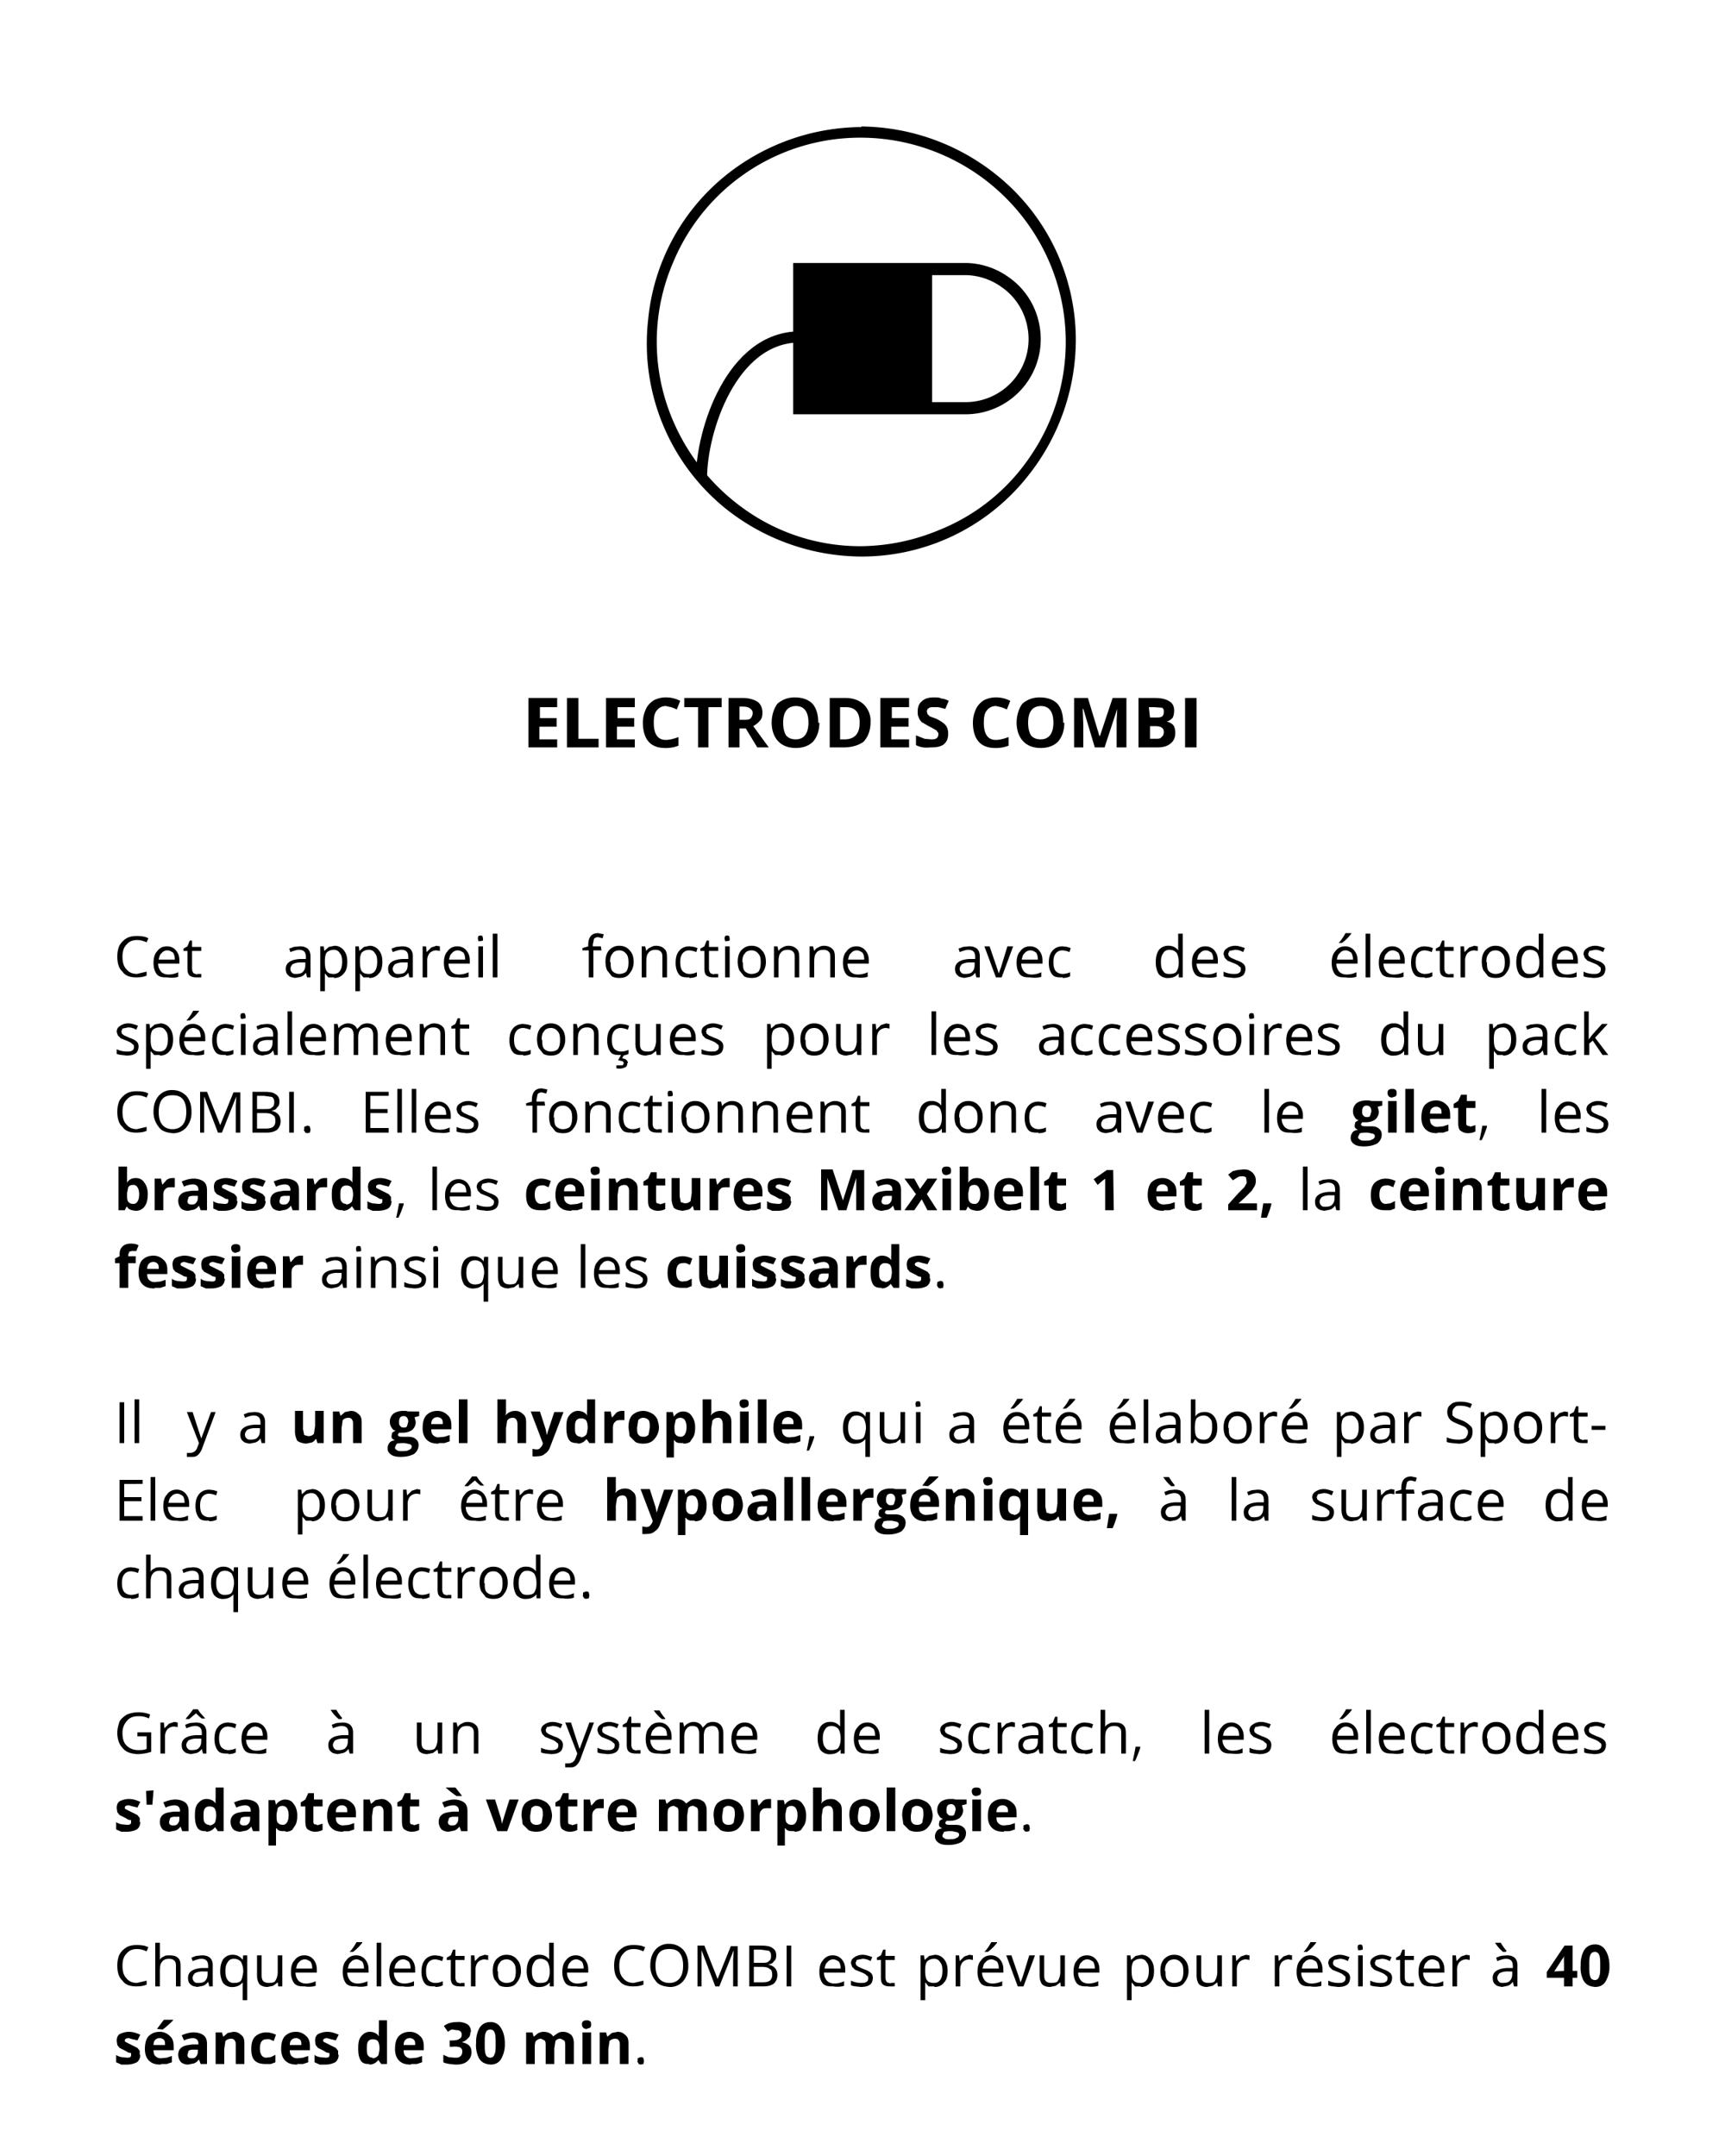 <svg xmlns="http://www.w3.org/2000/svg" xmlns:xlink="http://www.w3.org/1999/xlink" width="400" height="500" viewBox="0 0 300 375" version="1.2"><defs><symbol overflow="visible" id="a"><path d="M4-6.5c-.8 0-1.4.3-1.8.8-.5.5-.7 1.2-.7 2.1 0 1 .2 1.7.7 2.2.4.5 1 .8 1.8.8L5.7-1v.7c-.5.2-1 .3-1.8.3C3 0 2-.2 1.5-1 .9-1.5.6-2.4.6-3.6c0-.7.1-1.4.4-2 .3-.5.7-.9 1.2-1.2.5-.3 1.1-.4 1.8-.4.8 0 1.5.1 2 .4l-.3.7C5-6.4 4.6-6.5 4-6.5zm0 0"/></symbol><symbol overflow="visible" id="b"><path d="M3.1 0C2.3 0 1.7 0 1.2-.5c-.4-.5-.6-1.2-.6-2 0-.9.2-1.6.6-2 .4-.6 1-.9 1.7-.9a2 2 0 011.6.7c.4.5.6 1 .6 1.8v.5H1.4c0 .6.2 1 .5 1.4.3.3.7.5 1.3.5.5 0 1.1-.1 1.7-.4v.8A4.2 4.2 0 013 0zM3-4.7c-.4 0-.8.2-1 .5-.3.2-.4.6-.5 1.1h2.8c0-.5-.1-.9-.3-1.2-.3-.2-.6-.4-1-.4zm0 0"/></symbol><symbol overflow="visible" id="c"><path d="M2.6-.6h.7V0h-.8C1.5 0 .9-.3.9-1.4v-3.2H.2v-.4l.7-.4.4-1h.4v1.1h1.6v.7H1.7v3.1c0 .3.1.6.3.8l.6.2zm0 0"/></symbol><symbol overflow="visible" id="e"><path d="M4.2 0L4-.8c-.3.4-.6.6-.9.7l-1 .2C1.7 0 1.3 0 1-.3.6-.6.5-1 .5-1.5c0-1 .8-1.6 2.5-1.7h1v-.3c0-.5-.1-.8-.3-1-.2-.2-.5-.3-.9-.3s-1 .2-1.5.4L1.1-5l.8-.3 1-.1c.6 0 1 .1 1.4.4.3.3.5.7.5 1.3V0zM2.3-.6c.5 0 1-.1 1.2-.4.3-.3.4-.7.4-1.2v-.4h-.8a3 3 0 00-1.4.3c-.2.2-.4.5-.4.8 0 .3.1.5.3.7.2.2.4.2.7.2zm0 0"/></symbol><symbol overflow="visible" id="f"><path d="M3.3 0h-1l-.6-.7v3.1H.9v-7.8h.6l.1.8.8-.7 1-.2a2 2 0 011.6.8c.4.5.6 1.1.6 2 0 .9-.2 1.6-.6 2a2 2 0 01-1.7.8zm0-4.8c-.6 0-1 .2-1.3.5-.2.3-.3.8-.3 1.4v.2c0 .8.1 1.3.3 1.6.3.4.7.5 1.3.5.4 0 .8-.2 1-.5.3-.4.4-1 .4-1.6 0-.7-.1-1.2-.4-1.5-.2-.4-.6-.6-1-.6zm0 0"/></symbol><symbol overflow="visible" id="g"><path d="M3.3-5.5l.6.1v.8l-.6-.1c-.5 0-.9.2-1.2.5a2 2 0 00-.4 1.3V0H.9v-5.4h.6l.1 1 .8-.8.9-.3zm0 0"/></symbol><symbol overflow="visible" id="h"><path d="M1.7 0H.9v-5.4h.8zM.8-6.8l.1-.4.4-.1.3.1.1.4v.4l-.4.1H.9l-.1-.5zm0 0"/></symbol><symbol overflow="visible" id="i"><path d="M1.7 0H.9v-7.6h.8zm0 0"/></symbol><symbol overflow="visible" id="j"><path d="M3.3-4.7H1.9V0h-.8v-4.7H0v-.4l1-.3v-.3c0-1.3.6-2 1.7-2l1 .2-.2.7-.8-.2c-.3 0-.5.1-.7.3l-.2 1v.3h1.4zm0 0"/></symbol><symbol overflow="visible" id="k"><path d="M5.5-2.7a3 3 0 01-.7 2c-.4.6-1 .8-1.8.8-.5 0-1-.1-1.3-.3l-.8-1c-.2-.4-.3-1-.3-1.5 0-.9.2-1.5.6-2 .5-.5 1-.8 1.8-.8s1.4.3 1.8.8c.5.5.7 1.2.7 2zm-4 0c0 .7 0 1.2.3 1.6.3.3.7.5 1.2.5S4-.8 4.2-1c.3-.4.4-.9.4-1.6 0-.7-.1-1.2-.4-1.5-.3-.4-.7-.6-1.2-.6s-1 .2-1.2.6c-.3.3-.4.8-.4 1.5zm0 0"/></symbol><symbol overflow="visible" id="l"><path d="M4.5 0v-3.5c0-.4 0-.7-.3-1-.2-.2-.5-.3-.9-.3-.6 0-1 .2-1.2.5-.3.3-.4.8-.4 1.5V0H.9v-5.4h.6l.2.8c.2-.3.4-.5.7-.6.3-.2.6-.3 1-.3.6 0 1.1.2 1.4.5.4.3.5.8.5 1.5V0zm0 0"/></symbol><symbol overflow="visible" id="m"><path d="M3 0C2.2 0 1.6 0 1.2-.5c-.4-.5-.6-1.2-.6-2 0-1 .2-1.6.6-2.1.4-.5 1-.8 1.8-.8l.8.1.6.2-.2.7A4 4 0 003-4.7c-1 0-1.6.7-1.6 2 0 .7.1 1.2.4 1.6.3.3.7.5 1.2.5.4 0 .9-.1 1.3-.3v.7C4 0 3.5.1 3 .1zm0 0"/></symbol><symbol overflow="visible" id="n"><path d="M2 0L0-5.4h.9L2-2.2l.5 1.5.4-1.1L4-5.4h1L3 0zm0 0"/></symbol><symbol overflow="visible" id="o"><path d="M4.5-.7c-.4.5-1 .8-1.7.8A2 2 0 011-.6c-.3-.5-.5-1.2-.5-2 0-1 .2-1.6.5-2.1a2 2 0 011.7-.8 2 2 0 011.7.8V-7.6h.8V0h-.7zm-1.6.1c.5 0 1-.1 1.2-.4.2-.3.4-.8.4-1.5v-.2c0-.7-.2-1.3-.4-1.6-.3-.3-.7-.5-1.2-.5s-.9.2-1.1.6c-.3.4-.4.9-.4 1.5 0 .7.1 1.3.4 1.6.2.4.6.5 1 .5zm0 0"/></symbol><symbol overflow="visible" id="p"><path d="M4.3-1.5c0 .5-.2 1-.5 1.2-.4.3-1 .4-1.6.4C1.5 0 .9 0 .5-.2V-1a4 4 0 001.7.4c.4 0 .8 0 1-.2.2-.1.3-.3.3-.6 0-.2 0-.4-.3-.5-.1-.2-.5-.4-1-.6l-1-.4-.5-.5L.5-4c0-.5.2-.8.5-1 .4-.3.9-.5 1.5-.5s1.1.2 1.7.4l-.3.7c-.5-.3-1-.4-1.4-.4l-1 .2-.2.5.1.4.4.3.9.4c.6.2 1 .4 1.3.7.2.2.3.5.3.8zm0 0"/></symbol><symbol overflow="visible" id="q"><path d="M3.1 0C2.3 0 1.7 0 1.2-.5c-.4-.5-.6-1.2-.6-2 0-.9.2-1.6.6-2 .4-.6 1-.9 1.7-.9a2 2 0 011.6.7c.4.5.6 1 .6 1.8v.5H1.4c0 .6.2 1 .5 1.4.3.3.7.5 1.3.5.5 0 1.1-.1 1.7-.4v.8A4.2 4.2 0 013 0zM3-4.7c-.4 0-.8.2-1 .5-.3.2-.4.6-.5 1.1h2.8c0-.5-.1-.9-.3-1.2-.3-.2-.6-.4-1-.4zM2-6.2a8.5 8.5 0 001-1.5h1v.1A7.7 7.7 0 012.4-6h-.6zm0 0"/></symbol><symbol overflow="visible" id="r"><path d="M7.7 0v-3.5c0-.4-.1-.7-.3-1-.2-.2-.5-.3-.8-.3-.5 0-1 .2-1.2.5-.2.3-.3.7-.3 1.3v3h-.8v-3.5c0-.4-.1-.7-.3-1-.2-.2-.5-.3-.9-.3-.5 0-.8.2-1 .5-.3.3-.4.8-.4 1.5V0H.9v-5.4h.6l.2.8c.1-.3.4-.5.6-.6a2 2 0 011-.3c.8 0 1.4.4 1.6 1l.7-.7c.3-.2.7-.3 1-.3.7 0 1.1.2 1.4.5.3.3.5.8.5 1.5V0zm0 0"/></symbol><symbol overflow="visible" id="s"><path d="M3 0C2.2 0 1.6 0 1.2-.5c-.4-.5-.6-1.2-.6-2 0-1 .2-1.6.6-2.1.4-.5 1-.8 1.8-.8l.8.1.6.2-.2.7A4 4 0 003-4.7c-1 0-1.6.7-1.6 2 0 .7.1 1.2.4 1.6.3.3.7.5 1.2.5.4 0 .9-.1 1.3-.3v.7C4 0 3.5.1 3 .1zm1.1 1.4c0 .3-.1.6-.3.7a2.2 2.2 0 01-1.6.2v-.5h1.1l.2-.4-.2-.3-.8-.2L3 0h.5l-.3.6c.6 0 1 .4 1 .8zm0 0"/></symbol><symbol overflow="visible" id="t"><path d="M1.6-5.4v3.5c0 .5.1.8.3 1 .2.2.5.3 1 .3S3.9-.7 4-1c.2-.3.4-.8.4-1.5v-2.9h.8V0h-.7l-.1-.7-.8.6-1 .2c-.6 0-1.1-.2-1.4-.5C1-.7.8-1.2.8-1.8v-3.6zm0 0"/></symbol><symbol overflow="visible" id="u"><path d="M1.7-2.7l.6-.8L4-5.4h1L2.8-3 5.1 0h-1L2.4-2.5l-.6.5v2H.9v-7.6h.8v4.9zm0 0"/></symbol><symbol overflow="visible" id="v"><path d="M7.2-3.6a4 4 0 01-.9 2.7 3 3 0 01-2.4 1C3 0 2-.2 1.5-1a4 4 0 01-.9-2.7c0-1.1.3-2 .9-2.7a3 3 0 012.4-1c1 0 1.8.4 2.4 1 .6.7.9 1.6.9 2.7zm-5.7 0c0 1 .2 1.7.6 2.2.4.5 1 .8 1.8.8s1.4-.3 1.8-.8c.4-.5.6-1.2.6-2.2 0-1-.2-1.7-.6-2.2-.4-.5-1-.7-1.8-.7s-1.4.2-1.8.7c-.4.5-.6 1.3-.6 2.2zm0 0"/></symbol><symbol overflow="visible" id="w"><path d="M4.1 0L1.7-6.3V0H1v-7.1h1.2l2.3 5.8L6.8-7H8V0h-.8v-4.6l.1-1.7L4.8 0zm0 0"/></symbol><symbol overflow="visible" id="x"><path d="M1-7.1h2c1 0 1.6.1 2 .4.5.3.7.7.7 1.3 0 .5-.1.8-.4 1-.2.4-.5.5-1 .6 1 .2 1.6.8 1.6 1.8 0 .6-.2 1.1-.6 1.5-.4.3-1 .5-1.8.5H1zm.8 3h1.4c.6 0 1 0 1.2-.3.3-.1.4-.5.4-.9s-.1-.7-.4-.9L3-6.4H1.8zm0 .7v2.7h1.5c.6 0 1-.1 1.3-.3.3-.3.4-.6.4-1 0-.5-.1-.9-.4-1-.3-.3-.8-.4-1.4-.4zm0 0"/></symbol><symbol overflow="visible" id="y"><path d="M1 0v-7.1h.8V0zm0 0"/></symbol><symbol overflow="visible" id="z"><path d="M.8-.5V-1l.5-.2c.2 0 .4 0 .5.2l.1.5-.1.5-.5.1L1 0 .7-.5zm0 0"/></symbol><symbol overflow="visible" id="A"><path d="M5 0H1v-7.1h4v.7H1.8v2.3h3v.7h-3v2.6H5zm0 0"/></symbol><symbol overflow="visible" id="H"><path d="M1.7-1.2v.2a18.9 18.9 0 01-.9 2.3H.4a50.4 50.4 0 00.5-2.5zm0 0"/></symbol><symbol overflow="visible" id="W"><path d="M2.9-.6c.5 0 1-.1 1.2-.4.2-.3.3-.8.4-1.5v-.2c0-.7-.2-1.2-.4-1.6-.3-.3-.7-.5-1.2-.5s-.9.2-1.1.6c-.3.4-.4.9-.4 1.5 0 .7.1 1.2.4 1.6.2.3.6.5 1 .5zm-.1.7A2 2 0 011-.6c-.3-.5-.5-1.2-.5-2 0-1 .2-1.6.5-2.1a2 2 0 011.7-.8 2 2 0 011.7.9l.1-.8h.7v7.8h-.8V.1v-.8c-.4.5-1 .8-1.7.8zm0 0"/></symbol><symbol overflow="visible" id="X"><path d="M0-5.4H1L2-2.3l.5 1.5.3-.8 1.4-3.8H5L2.7.8A3 3 0 012 2c-.3.3-.6.4-1 .4H0v-.7h.6c.5 0 1-.3 1.2-.9l.3-.8zm0 0"/></symbol><symbol overflow="visible" id="ac"><path d="M3.3-5.4a2 2 0 011.7.7c.4.5.6 1.1.6 2 0 .9-.2 1.6-.6 2a2 2 0 01-1.7.8c-.3 0-.6 0-1-.2l-.6-.6-.3.7H1v-7.6h.8v3c.3-.6.9-.8 1.6-.8zm0 .6c-.6 0-1 .2-1.3.5-.2.3-.3.9-.3 1.6 0 .8.1 1.3.3 1.6.3.4.7.5 1.3.5.5 0 .8-.2 1-.5.3-.4.4-1 .4-1.6 0-.7 0-1.2-.3-1.5-.3-.4-.7-.6-1.2-.6zm0 0"/></symbol><symbol overflow="visible" id="ad"><path d="M5-2c0 .7-.2 1.2-.7 1.6a3 3 0 01-1.8.5C1.6 0 1 0 .5-.2V-1a4.9 4.9 0 002 .4c.6 0 1-.1 1.3-.3.2-.3.4-.6.4-1 0-.2 0-.4-.2-.5 0-.2-.2-.3-.5-.5l-1-.4c-.7-.3-1.2-.5-1.5-.9a2 2 0 01-.4-1.2c0-.6.2-1 .6-1.3.4-.4 1-.5 1.7-.5s1.3.1 2 .4l-.3.7c-.6-.3-1.2-.4-1.7-.4s-.8 0-1 .3a1 1 0 00-.4.8v.6l.5.4L3-4a4 4 0 011.6 1c.3.2.4.6.4 1zm0 0"/></symbol><symbol overflow="visible" id="ae"><path d="M.4-2.3V-3h2.4v.7zm0 0"/></symbol><symbol overflow="visible" id="af"><path d="M3.1 0C2.3 0 1.7 0 1.2-.5c-.4-.5-.6-1.2-.6-2 0-.9.2-1.6.6-2 .4-.6 1-.9 1.7-.9a2 2 0 011.6.7c.4.5.6 1 .6 1.8v.5H1.4c0 .6.2 1 .5 1.4.3.3.7.5 1.3.5.5 0 1.1-.1 1.7-.4v.8A4.2 4.2 0 013 0zM3-4.7c-.4 0-.8.2-1 .5-.3.2-.4.6-.5 1.1h2.8c0-.5-.1-.9-.3-1.2-.3-.2-.6-.4-1-.4zM1.3-6.2a21.6 21.6 0 001.2-1.5h.8l.4.6.9 1H4A7 7 0 013-7L1.8-6h-.6zm0 0"/></symbol><symbol overflow="visible" id="ai"><path d="M4.2 0L4-.8c-.3.4-.6.6-.9.7l-1 .2C1.7 0 1.3 0 1-.3.6-.6.5-1 .5-1.5c0-1 .8-1.6 2.5-1.7h1v-.3c0-.5-.1-.8-.3-1-.2-.2-.5-.3-.9-.3s-1 .2-1.5.4L1.1-5l.8-.3 1-.1c.6 0 1 .1 1.4.4.3.3.5.7.5 1.3V0zM2.3-.6c.5 0 1-.1 1.2-.4.3-.3.4-.7.4-1.2v-.4h-.8a3 3 0 00-1.4.3c-.2.2-.4.5-.4.8 0 .3.1.5.3.7.2.2.4.2.7.2zM2.8-6h-.5A6.7 6.7 0 01.9-7.6h1a7.6 7.6 0 001 1.4zm0 0"/></symbol><symbol overflow="visible" id="aj"><path d="M4.5 0v-3.5c0-.4 0-.7-.3-1-.2-.2-.5-.3-.9-.3-.6 0-1 .2-1.2.5-.3.3-.4.8-.4 1.5V0H.9v-7.6h.8v3c.1-.3.4-.5.7-.6.2-.2.6-.2 1-.2.6 0 1.1.1 1.4.4.4.3.5.8.5 1.5V0zm0 0"/></symbol><symbol overflow="visible" id="ak"><path d="M4.1-3.7h2.4v3.4A8.1 8.1 0 014 .1C3 0 2.1-.2 1.5-1 1-1.5.6-2.4.6-3.6c0-.7.2-1.4.4-2 .3-.5.8-.9 1.3-1.2a5.5 5.5 0 014 0l-.2.7c-.6-.3-1.2-.4-1.8-.4-1 0-1.6.3-2 .8a3 3 0 00-.8 2.1c0 1 .2 1.7.7 2.2.5.5 1.2.8 2 .8.6 0 1 0 1.5-.2V-3H4.1zm0 0"/></symbol><symbol overflow="visible" id="al"><path d="M4.2 0L4-.8c-.3.4-.6.6-.9.7l-1 .2C1.7 0 1.3 0 1-.3.6-.6.5-1 .5-1.5c0-1 .8-1.6 2.5-1.7h1v-.3c0-.5-.1-.8-.3-1-.2-.2-.5-.3-.9-.3s-1 .2-1.5.4L1.1-5l.8-.3 1-.1c.6 0 1 .1 1.4.4.3.3.5.7.5 1.3V0zM2.3-.6c.5 0 1-.1 1.2-.4.3-.3.4-.7.4-1.2v-.4h-.8a3 3 0 00-1.4.3c-.2.2-.4.5-.4.8 0 .3.1.5.3.7.2.2.4.2.7.2zm-1-5.6a21.6 21.6 0 001.2-1.5h.8l.4.6.9 1H4A7 7 0 013-7L1.8-6h-.6zm0 0"/></symbol><symbol overflow="visible" id="am"><path d="M3.1 0C2.3 0 1.7 0 1.2-.5c-.4-.5-.6-1.2-.6-2 0-.9.2-1.6.6-2 .4-.6 1-.9 1.7-.9a2 2 0 011.6.7c.4.5.6 1 .6 1.8v.5H1.4c0 .6.2 1 .5 1.4.3.3.7.5 1.3.5.5 0 1.1-.1 1.7-.4v.8A4.2 4.2 0 013 0zM3-4.7c-.4 0-.8.2-1 .5-.3.2-.4.6-.5 1.1h2.8c0-.5-.1-.9-.3-1.2-.3-.2-.6-.4-1-.4zM4-6h-.6a6.7 6.7 0 01-1.4-1.5h1a7.6 7.6 0 001 1.4zm0 0"/></symbol><symbol overflow="visible" id="C"><path d="M5.5-5.5v.8l-.8.2.2.8c0 .6-.2 1-.6 1.4-.4.3-1 .5-1.7.5H2l-.2.3c0 .3.2.4.8.4h1c.5 0 1 .1 1.3.4.3.2.5.6.5 1 0 .7-.3 1.2-.8 1.6-.6.3-1.3.5-2.3.5C1.6 2.4 1 2.3.6 2 .2 1.7 0 1.4 0 .9 0 .6.1.3.3 0c.2-.3.5-.4 1-.5a1 1 0 01-.5-.3.7.7 0 01-.1-.5l.1-.5.6-.4C1-2.2.9-2.4.7-2.7c-.2-.3-.3-.6-.3-1 0-.6.2-1 .6-1.4.4-.3 1-.5 1.7-.5h.5l.4.1zM1.3.8c0 .2.1.3.3.4.2.2.5.2.8.2.6 0 1 0 1.3-.2.3-.1.5-.3.5-.6 0-.2-.1-.3-.3-.4L3 0h-.7l-.7.1-.3.6zM2-3.7c0 .3 0 .6.2.7.1.2.3.3.6.3s.5 0 .6-.3l.2-.7c0-.6-.3-1-.8-1-.6 0-.8.4-.8 1zm0 0"/></symbol><symbol overflow="visible" id="D"><path d="M.7-6.9c0-.5.3-.7.8-.7.6 0 .8.2.8.7 0 .3 0 .4-.2.6l-.6.2C1-6.1.7-6.4.7-7zM2.3 0H.8v-5.5h1.5zm0 0"/></symbol><symbol overflow="visible" id="E"><path d="M2.3 0H.8v-7.6h1.5zm0 0"/></symbol><symbol overflow="visible" id="F"><path d="M3-4.5a1 1 0 00-.7.3c-.2.2-.3.5-.3.9h2c0-.4 0-.7-.2-.9a1 1 0 00-.8-.3zM3.3.1c-1 0-1.6-.2-2.1-.7-.5-.5-.7-1.2-.7-2 0-1 .2-1.7.6-2.2.5-.5 1.1-.8 2-.8.7 0 1.3.3 1.7.7.5.4.7 1 .7 1.8v.7H2c0 .5.1.8.3 1 .3.3.6.4 1 .4l1-.1.9-.3v1.1l-.9.3h-1zm0 0"/></symbol><symbol overflow="visible" id="G"><path d="M3-1l1-.3v1.1c-.4.2-.8.3-1.3.3-.6 0-1-.2-1.4-.5C1.1-.7 1-1 1-1.7v-2.6H.2V-5l.8-.5.5-1.1h1v1.1H4v1.2H2.4v2.6c0 .2 0 .4.2.5l.5.1zm0 0"/></symbol><symbol overflow="visible" id="I"><path d="M3.8-5.6c.7 0 1.2.3 1.5.8.4.5.6 1.2.6 2 0 1-.2 1.7-.6 2.2-.4.5-.9.7-1.5.7C3 0 2.6-.1 2.3-.6h-.1l-.3.6H.8v-7.6h1.5v2.8c.3-.5.8-.8 1.5-.8zm-.5 1.2c-.3 0-.6.1-.8.4l-.2 1v.3c0 .5 0 1 .2 1.2.2.3.5.4.9.4.3 0 .5-.1.7-.4.2-.3.3-.7.3-1.3 0-.5-.1-.9-.3-1.2a.8.8 0 00-.8-.4zm0 0"/></symbol><symbol overflow="visible" id="J"><path d="M3.8-5.6h.5V-4h-.5c-.5 0-.9 0-1.1.3-.3.2-.4.6-.4 1V0H.8v-5.5h1.1l.2 1h.1l.7-.8c.3-.2.6-.3 1-.3zm0 0"/></symbol><symbol overflow="visible" id="K"><path d="M4.3 0L4-.8c-.3.4-.6.6-.9.7l-1 .2c-.5 0-1-.2-1.2-.4C.6-.6.4-1.1.4-1.6c0-.6.2-1 .6-1.3.4-.3 1-.4 1.9-.5h1v-.2c0-.6-.4-.9-1-.9a4 4 0 00-1.5.4L1-5c.7-.3 1.4-.5 2.1-.5.7 0 1.3.2 1.7.5.4.3.6.8.6 1.5V0zm-.5-2.5h-.6c-.4 0-.7 0-1 .2l-.2.7c0 .4.2.6.7.6.3 0 .6 0 .8-.3.2-.2.3-.5.3-.8zm0 0"/></symbol><symbol overflow="visible" id="L"><path d="M4.6-1.6c0 .5-.2 1-.6 1.3-.4.2-1 .4-1.7.4h-1L.4-.3v-1.3c.2.2.5.3.9.4l1 .1c.5 0 .7-.1.7-.5v-.3L2.5-2 2-2.3 1-2.8l-.4-.5L.5-4c0-.5.1-.9.5-1.2.4-.2 1-.4 1.6-.4.7 0 1.3.2 2 .5l-.5 1a9 9 0 00-.8-.2l-.7-.2c-.5 0-.7.2-.7.4 0 .1 0 .2.2.3l1 .5 1 .5.4.5v.7zm0 0"/></symbol><symbol overflow="visible" id="M"><path d="M2.5 0C2 0 1.4 0 1-.5.6-1.1.5-1.8.5-2.7c0-1 .1-1.6.5-2.1s.9-.8 1.5-.8c.7 0 1.3.3 1.6.8a6 6 0 010-1v-1.8h1.4V0h-1L4-.7c-.4.5-.9.8-1.6.8zM3-1c.4 0 .7-.2.9-.4.2-.2.2-.6.3-1.1v-.2c0-.6-.1-1-.3-1.3-.2-.2-.5-.3-.9-.3-.3 0-.6.1-.8.4-.2.3-.2.7-.2 1.2s0 1 .2 1.2c.2.3.5.4.8.4zm0 0"/></symbol><symbol overflow="visible" id="N"><path d="M3 0C1.3 0 .5-.7.5-2.6c0-1 .2-1.6.6-2.1.5-.5 1.2-.8 2-.8.7 0 1.2.2 1.7.4L4.4-4l-.7-.3a2 2 0 00-.6 0c-.7 0-1.1.5-1.1 1.6 0 1 .4 1.6 1.1 1.6l.8-.1.8-.4v1.3l-.8.3H3zm0 0"/></symbol><symbol overflow="visible" id="O"><path d="M5.8 0H4.3v-3.2c0-.4 0-.7-.2-.9-.1-.2-.3-.3-.6-.3-.5 0-.8.2-1 .4l-.2 1.4V0H.8v-5.5h1.1l.2.7h.1l.7-.6 1-.2c.6 0 1 .2 1.4.6.4.3.5.8.5 1.4zm0 0"/></symbol><symbol overflow="visible" id="P"><path d="M4.7 0l-.2-.7h-.1c-.2.3-.4.5-.7.6l-1 .2C2 0 1.6-.1 1.2-.4 1-.8.8-1.3.8-2v-3.6h1.4v3.2l.2 1 .7.2c.4 0 .7-.1 1-.4l.2-1.4v-2.6h1.5V0zm0 0"/></symbol><symbol overflow="visible" id="Q"><path d="M4 0L2.1-5.6V0H1v-7.1h2l1.8 5.4L6.5-7h2V0H7.1v-3.4-.5-1.7L5.4 0zm0 0"/></symbol><symbol overflow="visible" id="R"><path d="M2-2.8L0-5.5h1.7l1 1.8L4-5.5h1.7L3.9-2.8 5.7 0H4L3-1.9 1.7 0H0zm0 0"/></symbol><symbol overflow="visible" id="S"><path d="M4.1 0H2.6v-5.5l-.5.4-.8.7-.7-1L2.9-7H4zm0 0"/></symbol><symbol overflow="visible" id="T"><path d="M5.4 0h-5v-1L2.2-3l1-1 .4-.7V-5l-.1-.7a.9.9 0 00-.7-.2c-.3 0-.5 0-.8.2l-.8.5-.8-1 .8-.6L2-7l1-.1c.4 0 .8 0 1.1.2.4.2.6.4.8.7.2.3.3.6.3 1 0 .3 0 .6-.2 1l-.5.8-1.3 1.3-1 .9h3.2zm0 0"/></symbol><symbol overflow="visible" id="U"><path d="M2.2-1a15 15 0 01-.8 2.3h-1l.4-2.5h1.4zm0 0"/></symbol><symbol overflow="visible" id="V"><path d="M3.8-4.3H2.5V0H1v-4.3H.2v-.8l.8-.4v-.4c0-.6.2-1 .5-1.3.3-.3.8-.5 1.5-.5.5 0 1 .1 1.3.3l-.4 1h-.8l-.4.1-.2.5v.3h1.3zm0 0"/></symbol><symbol overflow="visible" id="Y"><path d="M5.8 0H4.3v-3.2c0-.8-.3-1.2-.8-1.2s-.8.2-1 .5l-.2 1.3V0H.8v-7.6h1.5V-5.2l-.1.4c.4-.5 1-.8 1.7-.8.6 0 1 .2 1.4.6.4.3.5.8.5 1.4zm0 0"/></symbol><symbol overflow="visible" id="Z"><path d="M0-5.5h1.6l1 3.1.2 1 .3-1 1-3h1.6L3.4.6c-.2.6-.5 1-1 1.3-.3.3-.8.4-1.3.4a3 3 0 01-.8 0V1l.6.1c.3 0 .5 0 .7-.2.2-.2.4-.4.5-.8V0zm0 0"/></symbol><symbol overflow="visible" id="aa"><path d="M2-2.7c0 .5 0 1 .2 1.2.2.3.5.4.9.4s.7-.1.9-.4l.2-1.2c0-.6 0-1-.2-1.3-.2-.2-.5-.4-1-.4-.3 0-.6.2-.8.4L2-2.7zm3.8 0a3 3 0 01-.8 2c-.4.5-1 .8-2 .8-.4 0-1-.1-1.3-.3l-1-1-.2-1.5c0-1 .2-1.6.6-2.1.5-.5 1.2-.8 2-.8.5 0 1 .2 1.4.4.4.2.7.5 1 1 .1.4.3.9.3 1.5zm0 0"/></symbol><symbol overflow="visible" id="ab"><path d="M3.8 0C3 0 2.6 0 2.3-.5h-.1v3H.9v-7.9H2l.2.8c.4-.6 1-.9 1.6-.9.7 0 1.2.3 1.5.8.4.5.6 1.2.6 2 0 .7-.1 1.2-.3 1.6L5-.2c-.3.2-.7.3-1.1.3zm-.5-4.4c-.3 0-.6.1-.8.4l-.2 1v.3c0 .5 0 1 .2 1.2.2.3.5.4.9.4.6 0 1-.6 1-1.7 0-.5-.1-.9-.3-1.2-.1-.2-.4-.4-.8-.4zm0 0"/></symbol><symbol overflow="visible" id="ag"><path d="M3-4.5a1 1 0 00-.7.3c-.2.2-.3.5-.3.9h2c0-.4 0-.7-.2-.9a1 1 0 00-.8-.3zM3.3.1c-1 0-1.6-.2-2.1-.7-.5-.5-.7-1.2-.7-2 0-1 .2-1.7.6-2.2.5-.5 1.1-.8 2-.8.7 0 1.3.3 1.7.7.5.4.7 1 .7 1.8v.7H2c0 .5.1.8.3 1 .3.3.6.4 1 .4l1-.1.9-.3v1.1l-.9.3h-1zm-.7-6.2l1.2-1.6h1.6v.1A14.6 14.6 0 013.6-6zm0 0"/></symbol><symbol overflow="visible" id="ah"><path d="M3-1c.4 0 .7-.2.9-.4.2-.2.2-.6.3-1.1v-.2c0-.6-.1-1-.3-1.3-.2-.2-.5-.3-.9-.3-.7 0-1 .5-1 1.6 0 .6 0 1 .2 1.2.2.3.5.4.8.4zm-.5 1C2 0 1.4 0 1-.5.6-1.1.5-1.8.5-2.7c0-1 .1-1.6.5-2.1s.9-.8 1.5-.8a1.9 1.9 0 011.6.8l.2-.7h1.2v8H4.1V0v-.8c-.2.3-.4.5-.7.6a2 2 0 01-.9.2zm0 0"/></symbol><symbol overflow="visible" id="an"><path d="M2-7.1l-.2 2.5h-1L.7-7zm0 0"/></symbol><symbol overflow="visible" id="ao"><path d="M4.3 0L4-.8c-.3.4-.6.6-.9.7l-1 .2c-.5 0-1-.2-1.2-.4C.6-.6.4-1.1.4-1.6c0-.6.2-1 .6-1.3.4-.3 1-.4 1.9-.5h1v-.2c0-.6-.4-.9-1-.9a4 4 0 00-1.5.4L1-5c.7-.3 1.4-.5 2.1-.5.7 0 1.3.2 1.7.5.4.3.6.8.6 1.5V0zm-.5-2.5h-.6c-.4 0-.7 0-1 .2l-.2.7c0 .4.2.6.7.6.3 0 .6 0 .8-.3.2-.2.3-.5.3-.8zm-.3-3.6a18.4 18.4 0 01-1.9-1.5h1.7l1.1 1.4v.1zm0 0"/></symbol><symbol overflow="visible" id="ap"><path d="M2 0L0-5.5h1.6l1 3.2.2 1 .3-1 1-3.2h1.6L3.7 0zm0 0"/></symbol><symbol overflow="visible" id="aq"><path d="M5.7 0H4.2v-3.2c0-.4 0-.7-.2-.9l-.6-.3c-.4 0-.7.2-.9.4-.2.3-.2.8-.2 1.4V0H.8v-5.5h1.1l.2.7h.1l.6-.5a2 2 0 011-.3c.8 0 1.4.3 1.7.8l.7-.5c.3-.2.6-.3 1-.3.6 0 1 .2 1.4.5.3.3.5.8.5 1.5V0H7.6v-3.2c0-.4 0-.7-.2-.9l-.6-.3a1 1 0 00-.9.4l-.2 1.3zm0 0"/></symbol><symbol overflow="visible" id="ar"><path d="M5.5-1.5h-.8V0H3.2v-1.5h-3v-1l3.1-4.6h1.4v4.4h.8zM3.2-2.7v-1.2a28.7 28.7 0 010-1.5c0 .3-.2.5-.4.8l-1.3 2zm0 0"/></symbol><symbol overflow="visible" id="as"><path d="M5.4-3.6a5 5 0 01-.7 2.8c-.4.6-1 .9-1.8.9C2 0 1.4-.2.9-1a5 5 0 01-.5-2.7A5 5 0 011-6.3c.4-.6 1-1 1.9-1a2 2 0 011.8 1c.4.6.7 1.5.7 2.7zm-3.5 0c0 1 0 1.5.2 2 .1.3.4.5.8.5.3 0 .6-.2.7-.6.2-.4.2-1 .2-1.9 0-.8 0-1.5-.2-1.9-.1-.3-.4-.5-.7-.5-.4 0-.7.2-.8.5-.2.4-.2 1-.2 2zm0 0"/></symbol><symbol overflow="visible" id="at"><path d="M5.1-5.5c0 .4-.1.8-.4 1a2 2 0 01-1.1.7c.5.1 1 .3 1.3.6.3.3.4.7.4 1.1a2 2 0 01-.7 1.6C4 0 3.4.1 2.4.1 1.7 0 1 0 .4-.3v-1.3l.9.4 1 .1c.5 0 .8 0 1-.2.3-.2.4-.5.4-.9 0-.3-.1-.5-.4-.7A3 3 0 002-3h-.5v-1.1H2c.6 0 1-.1 1.2-.3.3-.1.4-.4.4-.7 0-.5-.3-.8-1-.8L2-6c-.3 0-.5.2-.8.4l-.7-1c.6-.5 1.4-.7 2.3-.7a3 3 0 011.8.4c.4.3.6.7.6 1.3zm0 0"/></symbol><symbol overflow="visible" id="aw"><path d="M6 0H1v-8.6h5V-7H3v1.9h2.9v1.5h-3v2.2H6zm0 0"/></symbol><symbol overflow="visible" id="ax"><path d="M1 0v-8.6H3v7.1h3.5V0zm0 0"/></symbol><symbol overflow="visible" id="ay"><path d="M4.7-7.2c-.7 0-1.2.3-1.6.8-.4.5-.5 1.2-.5 2.1 0 2 .7 3 2.1 3 .6 0 1.4-.2 2.2-.5v1.5a6 6 0 01-2.4.4C3.3.1 2.3-.3 1.7-1 1-1.8.7-3 .7-4.3c0-.9.2-1.6.5-2.3.3-.7.8-1.2 1.4-1.6.6-.3 1.3-.5 2.1-.5.9 0 1.7.2 2.5.6l-.6 1.5a8 8 0 00-1-.4l-.9-.2zm0 0"/></symbol><symbol overflow="visible" id="az"><path d="M4.4 0H2.6v-7H.2v-1.6h6.5V-7H4.4zm0 0"/></symbol><symbol overflow="visible" id="aA"><path d="M2.9-4.8h.6c.6 0 1 0 1.3-.2.2-.2.4-.5.4-1 0-.4-.2-.6-.5-.8-.2-.2-.7-.3-1.2-.3h-.6zm0 1.5V0H1v-8.6h2.5c1.1 0 2 .3 2.6.7.5.4.8 1 .8 1.9 0 .5-.1 1-.4 1.3-.3.4-.7.7-1.2 1L8 0H6L4-3.3zm0 0"/></symbol><symbol overflow="visible" id="aB"><path d="M8.9-4.3c0 1.4-.4 2.5-1.1 3.3-.7.7-1.7 1.1-3 1.1S2.5-.3 1.8-1C1-1.8.6-3 .6-4.3s.4-2.5 1-3.3c.8-.7 1.8-1.1 3-1.1 1.4 0 2.4.4 3.1 1.1.7.8 1 1.9 1 3.3zm-6.3 0c0 1 .2 1.7.5 2.2.4.5 1 .7 1.7.7 1.4 0 2.2-1 2.2-2.9 0-2-.8-2.9-2.2-2.9-.7 0-1.3.3-1.6.7-.4.5-.6 1.2-.6 2.2zm0 0"/></symbol><symbol overflow="visible" id="aC"><path d="M8.2-4.4C8.2-3 7.8-1.9 7-1 6.2-.4 5 0 3.5 0H1.1v-8.6h2.7c1.4 0 2.4.4 3.2 1.1a4 4 0 011.2 3.1zm-1.9 0C6.3-6.1 5.5-7 3.9-7h-1v5.6h.8c1.7 0 2.6-1 2.6-2.8zm0 0"/></symbol><symbol overflow="visible" id="aD"><path d="M6.1-2.4c0 .8-.2 1.4-.8 1.9C4.7-.1 4 0 3 0 2 .1 1.3 0 .5-.4v-1.7l1.5.6 1.1.1c.4 0 .7 0 1-.2.2-.2.3-.4.3-.7 0-.2 0-.3-.2-.4 0-.2-.2-.3-.4-.4a10 10 0 00-1.1-.6l-1.2-.7C1.3-4.6 1-5 1-5.2c-.2-.3-.2-.7-.2-1 0-.8.2-1.4.7-1.8.5-.5 1.2-.7 2.1-.7.5 0 1 0 1.3.2.4 0 .9.2 1.3.4l-.6 1.4L4.4-7h-.9c-.3 0-.6 0-.8.2-.2.1-.3.3-.3.6l.1.4.4.4L4-5c.8.4 1.4.8 1.7 1.2.3.4.4.9.4 1.4zm0 0"/></symbol><symbol overflow="visible" id="aF"><path d="M4.7 0l-2-6.7h-.1L2.7-4v4H1.1v-8.6h2.4l2 6.6h.1l2.2-6.6h2.4V0H8.5v-4-.7l.1-2L6.4 0zm0 0"/></symbol><symbol overflow="visible" id="aG"><path d="M1-8.6h2.8c1.2 0 2 .2 2.6.6.5.3.8.8.8 1.6 0 .5-.1 1-.3 1.3-.3.3-.6.5-1 .6.5.1 1 .4 1.2.7.2.3.3.8.3 1.3 0 .8-.3 1.4-.8 1.8-.6.5-1.3.7-2.3.7H1zM3-5.2h1c.5 0 .9 0 1.1-.2.2-.1.3-.4.3-.8 0-.3 0-.5-.3-.7L3.8-7h-1zm0 1.5v2.2H4c.5 0 .8 0 1-.3.3-.2.4-.5.4-.9 0-.7-.5-1-1.5-1zm0 0"/></symbol><symbol overflow="visible" id="aH"><path d="M1 0v-8.6H3V0zm0 0"/></symbol><clipPath id="au"><path d="M110.1 19.8h79.3v79.3h-79.3zm0 0"/></clipPath><clipPath id="av"><path d="M110.1 31H167v68.1h-56.9zm0 0"/></clipPath></defs><path fill="#fff" d="M0 0h300v375H0z"/><path fill="#fff" d="M0 0h300v375H0z"/><use xlink:href="#a" x="19.8" y="170"/><use xlink:href="#b" x="26.1" y="170"/><use xlink:href="#c" x="31.7" y="170"/><use xlink:href="#d" x="35.2" y="170"/><use xlink:href="#e" x="49.2" y="170"/><use xlink:href="#f" x="54.8" y="170"/><use xlink:href="#f" x="60.9" y="170"/><use xlink:href="#e" x="67" y="170"/><use xlink:href="#g" x="72.6" y="170"/><use xlink:href="#b" x="76.6" y="170"/><use xlink:href="#h" x="82.3" y="170"/><use xlink:href="#i" x="84.8" y="170"/><use xlink:href="#d" x="87.3" y="170"/><use xlink:href="#j" x="101.3" y="170"/><use xlink:href="#k" x="104.7" y="170"/><use xlink:href="#l" x="110.7" y="170"/><use xlink:href="#m" x="116.9" y="170"/><use xlink:href="#c" x="121.6" y="170"/><use xlink:href="#h" x="125.2" y="170"/><use xlink:href="#k" x="127.7" y="170"/><use xlink:href="#l" x="133.7" y="170"/><use xlink:href="#l" x="139.9" y="170"/><use xlink:href="#b" x="146" y="170"/><use xlink:href="#d" x="151.6" y="170"/><use xlink:href="#e" x="165.6" y="170"/><use xlink:href="#n" x="171.2" y="170"/><use xlink:href="#b" x="176.2" y="170"/><use xlink:href="#m" x="181.8" y="170"/><use xlink:href="#d" x="186.5" y="170"/><use xlink:href="#o" x="200.5" y="170"/><use xlink:href="#b" x="206.7" y="170"/><use xlink:href="#p" x="212.3" y="170"/><use xlink:href="#d" x="217" y="170"/><use xlink:href="#q" x="231" y="170"/><use xlink:href="#i" x="236.6" y="170"/><use xlink:href="#b" x="239.2" y="170"/><use xlink:href="#m" x="244.8" y="170"/><use xlink:href="#c" x="249.5" y="170"/><use xlink:href="#g" x="253.1" y="170"/><use xlink:href="#k" x="257.1" y="170"/><use xlink:href="#o" x="263.2" y="170"/><use xlink:href="#b" x="269.3" y="170"/><use xlink:href="#p" x="274.9" y="170"/><use xlink:href="#p" x="19.8" y="183.5"/><use xlink:href="#f" x="24.5" y="183.5"/><use xlink:href="#q" x="30.6" y="183.5"/><use xlink:href="#m" x="36.3" y="183.5"/><use xlink:href="#h" x="41" y="183.5"/><use xlink:href="#e" x="43.5" y="183.5"/><use xlink:href="#i" x="49.1" y="183.5"/><use xlink:href="#b" x="51.6" y="183.5"/><use xlink:href="#r" x="57.2" y="183.5"/><use xlink:href="#b" x="66.5" y="183.5"/><use xlink:href="#l" x="72.1" y="183.5"/><use xlink:href="#c" x="78.3" y="183.5"/><use xlink:href="#d" x="81.8" y="183.5"/><use xlink:href="#m" x="88" y="183.5"/><use xlink:href="#k" x="92.8" y="183.5"/><use xlink:href="#l" x="98.8" y="183.5"/><use xlink:href="#s" x="105" y="183.5"/><use xlink:href="#t" x="109.7" y="183.5"/><use xlink:href="#b" x="115.9" y="183.5"/><use xlink:href="#p" x="121.5" y="183.5"/><use xlink:href="#d" x="126.2" y="183.5"/><use xlink:href="#f" x="132.5" y="183.5"/><use xlink:href="#k" x="138.6" y="183.5"/><use xlink:href="#t" x="144.6" y="183.5"/><use xlink:href="#g" x="150.8" y="183.5"/><use xlink:href="#d" x="154.8" y="183.5"/><use xlink:href="#i" x="161.1" y="183.5"/><use xlink:href="#b" x="163.6" y="183.5"/><use xlink:href="#p" x="169.2" y="183.5"/><use xlink:href="#d" x="174" y="183.5"/><use xlink:href="#e" x="180.2" y="183.5"/><use xlink:href="#m" x="185.7" y="183.5"/><use xlink:href="#m" x="190.5" y="183.5"/><use xlink:href="#b" x="195.3" y="183.5"/><use xlink:href="#p" x="200.9" y="183.5"/><use xlink:href="#p" x="205.6" y="183.5"/><use xlink:href="#k" x="210.4" y="183.5"/><use xlink:href="#h" x="216.4" y="183.5"/><use xlink:href="#g" x="219" y="183.5"/><use xlink:href="#b" x="223.1" y="183.5"/><use xlink:href="#p" x="228.7" y="183.5"/><use xlink:href="#d" x="233.4" y="183.5"/><use xlink:href="#o" x="239.7" y="183.5"/><use xlink:href="#t" x="245.8" y="183.5"/><use xlink:href="#d" x="251.9" y="183.5"/><use xlink:href="#f" x="258.1" y="183.5"/><use xlink:href="#e" x="264.3" y="183.5"/><use xlink:href="#m" x="269.8" y="183.5"/><use xlink:href="#u" x="274.6" y="183.5"/><use xlink:href="#a" x="19.8" y="197"/><use xlink:href="#v" x="26.1" y="197"/><use xlink:href="#w" x="33.8" y="197"/><use xlink:href="#x" x="42.9" y="197"/><use xlink:href="#y" x="49.3" y="197"/><use xlink:href="#z" x="52.1" y="197"/><use xlink:href="#d" x="54.8" y="197"/><use xlink:href="#A" x="62.6" y="197"/><use xlink:href="#i" x="68.2" y="197"/><use xlink:href="#i" x="70.7" y="197"/><use xlink:href="#b" x="73.3" y="197"/><use xlink:href="#p" x="78.9" y="197"/><use xlink:href="#d" x="83.6" y="197"/><use xlink:href="#j" x="91.5" y="197"/><use xlink:href="#k" x="94.9" y="197"/><use xlink:href="#l" x="100.9" y="197"/><use xlink:href="#m" x="107" y="197"/><use xlink:href="#c" x="111.8" y="197"/><use xlink:href="#h" x="115.3" y="197"/><use xlink:href="#k" x="117.9" y="197"/><use xlink:href="#l" x="123.9" y="197"/><use xlink:href="#l" x="130" y="197"/><use xlink:href="#b" x="136.2" y="197"/><use xlink:href="#l" x="141.8" y="197"/><use xlink:href="#c" x="147.9" y="197"/><use xlink:href="#d" x="151.4" y="197"/><use xlink:href="#o" x="159.3" y="197"/><use xlink:href="#k" x="165.4" y="197"/><use xlink:href="#l" x="171.4" y="197"/><use xlink:href="#m" x="177.6" y="197"/><use xlink:href="#d" x="182.3" y="197"/><use xlink:href="#e" x="190.2" y="197"/><use xlink:href="#n" x="195.7" y="197"/><use xlink:href="#b" x="200.8" y="197"/><use xlink:href="#m" x="206.4" y="197"/><use xlink:href="#d" x="211.1" y="197"/><use xlink:href="#i" x="219" y="197"/><use xlink:href="#b" x="221.5" y="197"/><use xlink:href="#B" x="227.1" y="197"/><use xlink:href="#C" x="234.9" y="197"/><use xlink:href="#D" x="240.6" y="197"/><use xlink:href="#E" x="243.6" y="197"/><use xlink:href="#F" x="246.7" y="197"/><use xlink:href="#G" x="252.6" y="197"/><use xlink:href="#H" x="256.9" y="197"/><use xlink:href="#d" x="259.4" y="197"/><use xlink:href="#i" x="267.2" y="197"/><use xlink:href="#b" x="269.8" y="197"/><use xlink:href="#p" x="275.4" y="197"/><use xlink:href="#I" x="19.8" y="210.5"/><use xlink:href="#J" x="26.1" y="210.5"/><use xlink:href="#K" x="30.6" y="210.5"/><use xlink:href="#L" x="36.7" y="210.5"/><use xlink:href="#L" x="41.6" y="210.5"/><use xlink:href="#K" x="46.6" y="210.5"/><use xlink:href="#J" x="52.6" y="210.5"/><use xlink:href="#M" x="57.2" y="210.5"/><use xlink:href="#L" x="63.5" y="210.5"/><use xlink:href="#H" x="68.5" y="210.5"/><use xlink:href="#d" x="70.9" y="210.5"/><use xlink:href="#i" x="74.3" y="210.5"/><use xlink:href="#b" x="76.8" y="210.5"/><use xlink:href="#p" x="82.4" y="210.5"/><use xlink:href="#B" x="87.1" y="210.5"/><use xlink:href="#N" x="91" y="210.5"/><use xlink:href="#F" x="96.1" y="210.5"/><use xlink:href="#D" x="102" y="210.5"/><use xlink:href="#O" x="105.1" y="210.5"/><use xlink:href="#G" x="111.7" y="210.5"/><use xlink:href="#P" x="116" y="210.5"/><use xlink:href="#J" x="122.6" y="210.5"/><use xlink:href="#F" x="127.1" y="210.5"/><use xlink:href="#L" x="133" y="210.5"/><use xlink:href="#B" x="138" y="210.5"/><use xlink:href="#Q" x="141.8" y="210.5"/><use xlink:href="#K" x="151.3" y="210.5"/><use xlink:href="#R" x="157.3" y="210.5"/><use xlink:href="#D" x="163.1" y="210.5"/><use xlink:href="#I" x="166.1" y="210.5"/><use xlink:href="#F" x="172.4" y="210.5"/><use xlink:href="#E" x="178.4" y="210.5"/><use xlink:href="#G" x="181.4" y="210.5"/><use xlink:href="#B" x="185.7" y="210.5"/><use xlink:href="#S" x="189.6" y="210.5"/><use xlink:href="#B" x="195.3" y="210.5"/><use xlink:href="#F" x="199.1" y="210.5"/><use xlink:href="#G" x="205" y="210.5"/><use xlink:href="#B" x="209.4" y="210.5"/><use xlink:href="#T" x="213.2" y="210.5"/><use xlink:href="#U" x="218.9" y="210.5"/><use xlink:href="#B" x="221.8" y="210.5"/><use xlink:href="#i" x="225.7" y="210.5"/><use xlink:href="#e" x="228.2" y="210.5"/><use xlink:href="#d" x="233.8" y="210.5"/><use xlink:href="#N" x="237.9" y="210.5"/><use xlink:href="#F" x="243" y="210.5"/><use xlink:href="#D" x="248.9" y="210.5"/><use xlink:href="#O" x="251.9" y="210.5"/><use xlink:href="#G" x="258.5" y="210.5"/><use xlink:href="#P" x="262.9" y="210.5"/><use xlink:href="#J" x="269.4" y="210.5"/><use xlink:href="#F" x="274" y="210.5"/><use xlink:href="#V" x="19.8" y="224"/><use xlink:href="#F" x="23.6" y="224"/><use xlink:href="#L" x="29.5" y="224"/><use xlink:href="#L" x="34.5" y="224"/><use xlink:href="#D" x="39.5" y="224"/><use xlink:href="#F" x="42.5" y="224"/><use xlink:href="#J" x="48.4" y="224"/><use xlink:href="#d" x="53" y="224"/><use xlink:href="#e" x="55.5" y="224"/><use xlink:href="#h" x="61.1" y="224"/><use xlink:href="#l" x="63.6" y="224"/><use xlink:href="#p" x="69.8" y="224"/><use xlink:href="#h" x="74.5" y="224"/><use xlink:href="#d" x="77.1" y="224"/><use xlink:href="#W" x="79.7" y="224"/><use xlink:href="#t" x="85.8" y="224"/><use xlink:href="#b" x="91.9" y="224"/><use xlink:href="#d" x="97.5" y="224"/><use xlink:href="#i" x="100.1" y="224"/><use xlink:href="#b" x="102.7" y="224"/><use xlink:href="#p" x="108.3" y="224"/><use xlink:href="#d" x="113" y="224"/><use xlink:href="#N" x="115.6" y="224"/><use xlink:href="#P" x="120.8" y="224"/><use xlink:href="#D" x="127.3" y="224"/><use xlink:href="#L" x="130.4" y="224"/><use xlink:href="#L" x="135.4" y="224"/><use xlink:href="#K" x="140.3" y="224"/><use xlink:href="#J" x="146.4" y="224"/><use xlink:href="#M" x="150.9" y="224"/><use xlink:href="#L" x="157.2" y="224"/><use xlink:href="#z" x="162.2" y="224"/><use xlink:href="#d" x="19.8" y="237.5"/><use xlink:href="#y" x="19.8" y="251"/><use xlink:href="#i" x="22.5" y="251"/><use xlink:href="#d" x="25.1" y="251"/><use xlink:href="#d" x="28.8" y="251"/><use xlink:href="#X" x="32.5" y="251"/><use xlink:href="#d" x="37.5" y="251"/><use xlink:href="#e" x="41.3" y="251"/><use xlink:href="#d" x="46.8" y="251"/><use xlink:href="#P" x="50.5" y="251"/><use xlink:href="#O" x="57.1" y="251"/><use xlink:href="#B" x="63.7" y="251"/><use xlink:href="#C" x="67.4" y="251"/><use xlink:href="#F" x="73" y="251"/><use xlink:href="#E" x="79" y="251"/><use xlink:href="#B" x="82" y="251"/><use xlink:href="#Y" x="85.7" y="251"/><use xlink:href="#Z" x="92.3" y="251"/><use xlink:href="#M" x="98" y="251"/><use xlink:href="#J" x="104.3" y="251"/><use xlink:href="#aa" x="108.8" y="251"/><use xlink:href="#ab" x="115" y="251"/><use xlink:href="#Y" x="121.4" y="251"/><use xlink:href="#D" x="127.9" y="251"/><use xlink:href="#E" x="131" y="251"/><use xlink:href="#F" x="134" y="251"/><use xlink:href="#H" x="139.9" y="251"/><use xlink:href="#d" x="142.4" y="251"/><use xlink:href="#W" x="146.1" y="251"/><use xlink:href="#t" x="152.2" y="251"/><use xlink:href="#h" x="158.4" y="251"/><use xlink:href="#d" x="160.9" y="251"/><use xlink:href="#e" x="164.6" y="251"/><use xlink:href="#d" x="170.2" y="251"/><use xlink:href="#q" x="173.9" y="251"/><use xlink:href="#c" x="179.5" y="251"/><use xlink:href="#q" x="183" y="251"/><use xlink:href="#d" x="188.6" y="251"/><use xlink:href="#q" x="192.4" y="251"/><use xlink:href="#i" x="198" y="251"/><use xlink:href="#e" x="200.5" y="251"/><use xlink:href="#ac" x="206.1" y="251"/><use xlink:href="#k" x="212.2" y="251"/><use xlink:href="#g" x="218.2" y="251"/><use xlink:href="#q" x="222.3" y="251"/><use xlink:href="#d" x="227.9" y="251"/><use xlink:href="#f" x="231.6" y="251"/><use xlink:href="#e" x="237.8" y="251"/><use xlink:href="#g" x="243.3" y="251"/><use xlink:href="#d" x="247.4" y="251"/><use xlink:href="#ad" x="251.1" y="251"/><use xlink:href="#f" x="256.6" y="251"/><use xlink:href="#k" x="262.7" y="251"/><use xlink:href="#g" x="268.8" y="251"/><use xlink:href="#c" x="272.8" y="251"/><use xlink:href="#ae" x="276.4" y="251"/><use xlink:href="#A" x="19.8" y="264.5"/><use xlink:href="#i" x="25.3" y="264.5"/><use xlink:href="#b" x="27.8" y="264.5"/><use xlink:href="#m" x="33.4" y="264.5"/><use xlink:href="#d" x="38.2" y="264.5"/><use xlink:href="#d" x="44.5" y="264.5"/><use xlink:href="#f" x="50.9" y="264.5"/><use xlink:href="#k" x="57" y="264.5"/><use xlink:href="#t" x="63.1" y="264.5"/><use xlink:href="#g" x="69.2" y="264.5"/><use xlink:href="#d" x="73.3" y="264.5"/><use xlink:href="#af" x="79.6" y="264.5"/><use xlink:href="#c" x="85.2" y="264.5"/><use xlink:href="#g" x="88.8" y="264.5"/><use xlink:href="#b" x="92.8" y="264.5"/><use xlink:href="#d" x="98.4" y="264.5"/><use xlink:href="#Y" x="104.8" y="264.5"/><use xlink:href="#Z" x="111.4" y="264.5"/><use xlink:href="#ab" x="117" y="264.5"/><use xlink:href="#aa" x="123.4" y="264.5"/><use xlink:href="#K" x="129.6" y="264.5"/><use xlink:href="#E" x="135.6" y="264.5"/><use xlink:href="#E" x="138.6" y="264.5"/><use xlink:href="#F" x="141.7" y="264.5"/><use xlink:href="#J" x="147.6" y="264.5"/><use xlink:href="#C" x="152.1" y="264.5"/><use xlink:href="#ag" x="157.8" y="264.5"/><use xlink:href="#O" x="163.7" y="264.5"/><use xlink:href="#D" x="170.3" y="264.5"/><use xlink:href="#ah" x="173.3" y="264.5"/><use xlink:href="#P" x="179.6" y="264.5"/><use xlink:href="#F" x="186.2" y="264.5"/><use xlink:href="#U" x="192.1" y="264.5"/><use xlink:href="#B" x="195" y="264.5"/><use xlink:href="#ai" x="201.4" y="264.5"/><use xlink:href="#d" x="206.9" y="264.5"/><use xlink:href="#i" x="213.3" y="264.5"/><use xlink:href="#e" x="215.8" y="264.5"/><use xlink:href="#d" x="221.4" y="264.5"/><use xlink:href="#p" x="227.7" y="264.5"/><use xlink:href="#t" x="232.5" y="264.5"/><use xlink:href="#g" x="238.6" y="264.5"/><use xlink:href="#j" x="242.7" y="264.5"/><use xlink:href="#e" x="246.1" y="264.5"/><use xlink:href="#m" x="251.6" y="264.5"/><use xlink:href="#b" x="256.4" y="264.5"/><use xlink:href="#d" x="262" y="264.5"/><use xlink:href="#o" x="268.3" y="264.5"/><use xlink:href="#b" x="274.5" y="264.5"/><use xlink:href="#m" x="19.8" y="278"/><use xlink:href="#aj" x="24.5" y="278"/><use xlink:href="#e" x="30.6" y="278"/><use xlink:href="#W" x="36.2" y="278"/><use xlink:href="#t" x="42.3" y="278"/><use xlink:href="#b" x="48.5" y="278"/><use xlink:href="#d" x="54.1" y="278"/><use xlink:href="#q" x="56.7" y="278"/><use xlink:href="#i" x="62.3" y="278"/><use xlink:href="#b" x="64.8" y="278"/><use xlink:href="#m" x="70.4" y="278"/><use xlink:href="#c" x="75.2" y="278"/><use xlink:href="#g" x="78.7" y="278"/><use xlink:href="#k" x="82.8" y="278"/><use xlink:href="#o" x="88.8" y="278"/><use xlink:href="#b" x="94.9" y="278"/><use xlink:href="#z" x="100.6" y="278"/><use xlink:href="#ak" x="19.8" y="305"/><use xlink:href="#g" x="27" y="305"/><use xlink:href="#al" x="31.1" y="305"/><use xlink:href="#m" x="36.7" y="305"/><use xlink:href="#b" x="41.4" y="305"/><use xlink:href="#d" x="47" y="305"/><use xlink:href="#ai" x="56.6" y="305"/><use xlink:href="#d" x="62.2" y="305"/><use xlink:href="#t" x="71.7" y="305"/><use xlink:href="#l" x="77.9" y="305"/><use xlink:href="#d" x="84" y="305"/><use xlink:href="#p" x="93.6" y="305"/><use xlink:href="#X" x="98.3" y="305"/><use xlink:href="#p" x="103.4" y="305"/><use xlink:href="#c" x="108.1" y="305"/><use xlink:href="#am" x="111.7" y="305"/><use xlink:href="#r" x="117.3" y="305"/><use xlink:href="#b" x="126.6" y="305"/><use xlink:href="#d" x="132.2" y="305"/><use xlink:href="#o" x="141.7" y="305"/><use xlink:href="#b" x="147.9" y="305"/><use xlink:href="#d" x="153.5" y="305"/><use xlink:href="#p" x="163" y="305"/><use xlink:href="#m" x="167.8" y="305"/><use xlink:href="#g" x="172.6" y="305"/><use xlink:href="#e" x="176.6" y="305"/><use xlink:href="#c" x="182.2" y="305"/><use xlink:href="#m" x="185.7" y="305"/><use xlink:href="#aj" x="190.5" y="305"/><use xlink:href="#H" x="196.6" y="305"/><use xlink:href="#d" x="199.1" y="305"/><use xlink:href="#i" x="208.6" y="305"/><use xlink:href="#b" x="211.2" y="305"/><use xlink:href="#p" x="216.8" y="305"/><use xlink:href="#d" x="221.5" y="305"/><use xlink:href="#q" x="231.1" y="305"/><use xlink:href="#i" x="236.7" y="305"/><use xlink:href="#b" x="239.2" y="305"/><use xlink:href="#m" x="244.8" y="305"/><use xlink:href="#c" x="249.6" y="305"/><use xlink:href="#g" x="253.1" y="305"/><use xlink:href="#k" x="257.2" y="305"/><use xlink:href="#o" x="263.2" y="305"/><use xlink:href="#b" x="269.4" y="305"/><use xlink:href="#p" x="275" y="305"/><use xlink:href="#L" x="19.8" y="318.5"/><use xlink:href="#an" x="24.7" y="318.5"/><use xlink:href="#K" x="27.4" y="318.5"/><use xlink:href="#M" x="33.4" y="318.5"/><use xlink:href="#K" x="39.7" y="318.5"/><use xlink:href="#ab" x="45.8" y="318.5"/><use xlink:href="#G" x="52.1" y="318.5"/><use xlink:href="#F" x="56.4" y="318.5"/><use xlink:href="#O" x="62.4" y="318.5"/><use xlink:href="#G" x="68.9" y="318.5"/><use xlink:href="#B" x="73.3" y="318.5"/><use xlink:href="#ao" x="75.9" y="318.5"/><use xlink:href="#B" x="81.9" y="318.5"/><use xlink:href="#ap" x="84.5" y="318.5"/><use xlink:href="#aa" x="90.2" y="318.5"/><use xlink:href="#G" x="96.4" y="318.5"/><use xlink:href="#J" x="100.7" y="318.5"/><use xlink:href="#F" x="105.2" y="318.5"/><use xlink:href="#B" x="111.2" y="318.5"/><use xlink:href="#aq" x="113.8" y="318.5"/><use xlink:href="#aa" x="123.6" y="318.5"/><use xlink:href="#J" x="129.8" y="318.5"/><use xlink:href="#ab" x="134.3" y="318.5"/><use xlink:href="#Y" x="140.6" y="318.5"/><use xlink:href="#aa" x="147.2" y="318.5"/><use xlink:href="#E" x="153.4" y="318.5"/><use xlink:href="#aa" x="156.4" y="318.5"/><use xlink:href="#C" x="162.6" y="318.5"/><use xlink:href="#D" x="168.3" y="318.5"/><use xlink:href="#F" x="171.3" y="318.5"/><use xlink:href="#z" x="177.2" y="318.5"/><use xlink:href="#d" x="179.9" y="318.5"/><use xlink:href="#a" x="19.8" y="345.5"/><use xlink:href="#aj" x="26.1" y="345.5"/><use xlink:href="#e" x="32.2" y="345.5"/><use xlink:href="#W" x="37.8" y="345.5"/><use xlink:href="#t" x="43.9" y="345.5"/><use xlink:href="#b" x="50" y="345.5"/><use xlink:href="#d" x="55.6" y="345.5"/><use xlink:href="#q" x="59" y="345.5"/><use xlink:href="#i" x="64.6" y="345.5"/><use xlink:href="#b" x="67.1" y="345.5"/><use xlink:href="#m" x="72.7" y="345.5"/><use xlink:href="#c" x="77.5" y="345.5"/><use xlink:href="#g" x="81" y="345.5"/><use xlink:href="#k" x="85.1" y="345.5"/><use xlink:href="#o" x="91.1" y="345.5"/><use xlink:href="#b" x="97.2" y="345.5"/><use xlink:href="#d" x="102.9" y="345.5"/><use xlink:href="#a" x="106.2" y="345.5"/><use xlink:href="#v" x="112.5" y="345.5"/><use xlink:href="#w" x="120.3" y="345.5"/><use xlink:href="#x" x="129.3" y="345.5"/><use xlink:href="#y" x="135.8" y="345.5"/><use xlink:href="#d" x="138.6" y="345.5"/><use xlink:href="#b" x="141.9" y="345.5"/><use xlink:href="#p" x="147.5" y="345.5"/><use xlink:href="#c" x="152.3" y="345.5"/><use xlink:href="#d" x="155.8" y="345.5"/><use xlink:href="#f" x="159.2" y="345.5"/><use xlink:href="#g" x="165.3" y="345.5"/><use xlink:href="#q" x="169.4" y="345.5"/><use xlink:href="#n" x="175" y="345.5"/><use xlink:href="#t" x="180" y="345.5"/><use xlink:href="#b" x="186.1" y="345.5"/><use xlink:href="#d" x="191.7" y="345.5"/><use xlink:href="#f" x="195.1" y="345.5"/><use xlink:href="#k" x="201.2" y="345.5"/><use xlink:href="#t" x="207.3" y="345.5"/><use xlink:href="#g" x="213.4" y="345.5"/><use xlink:href="#d" x="217.5" y="345.5"/><use xlink:href="#g" x="220.8" y="345.5"/><use xlink:href="#q" x="224.9" y="345.5"/><use xlink:href="#p" x="230.5" y="345.5"/><use xlink:href="#h" x="235.3" y="345.5"/><use xlink:href="#p" x="237.8" y="345.5"/><use xlink:href="#c" x="242.6" y="345.5"/><use xlink:href="#b" x="246.1" y="345.5"/><use xlink:href="#g" x="251.7" y="345.5"/><use xlink:href="#d" x="255.8" y="345.5"/><use xlink:href="#ai" x="259.1" y="345.5"/><use xlink:href="#B" x="264.7" y="345.5"/><use xlink:href="#ar" x="268.8" y="345.5"/><use xlink:href="#as" x="274.5" y="345.5"/><use xlink:href="#L" x="19.8" y="359"/><use xlink:href="#ag" x="24.7" y="359"/><use xlink:href="#K" x="30.6" y="359"/><use xlink:href="#O" x="36.7" y="359"/><use xlink:href="#N" x="43.2" y="359"/><use xlink:href="#F" x="48.4" y="359"/><use xlink:href="#L" x="54.3" y="359"/><use xlink:href="#B" x="59.3" y="359"/><use xlink:href="#M" x="61.8" y="359"/><use xlink:href="#F" x="68.2" y="359"/><use xlink:href="#B" x="74.1" y="359"/><use xlink:href="#at" x="76.7" y="359"/><use xlink:href="#as" x="82.4" y="359"/><use xlink:href="#B" x="88.1" y="359"/><use xlink:href="#aq" x="90.7" y="359"/><use xlink:href="#D" x="100.5" y="359"/><use xlink:href="#O" x="103.5" y="359"/><use xlink:href="#z" x="110.1" y="359"/><path d="M149.8 22.1a38 38 0 00-23.7 8.5 36.7 36.7 0 00-13.4 25.2A36.9 36.9 0 00126 88.3a38.1 38.1 0 0023.7 8.5A36.8 36.8 0 00178.6 83a38.1 38.1 0 008.5-23.7 36.8 36.8 0 00-13.7-28.8 38.1 38.1 0 00-23.6-8.5zm0 72.9a34.6 34.6 0 01-19.7-6 36.4 36.4 0 01-14.3-19.2 34.8 34.8 0 011.2-24 35.2 35.2 0 0129.3-21.7 35.8 35.8 0 0134.8 18.6 35.2 35.2 0 01-1.8 36.5 34.6 34.6 0 01-16 13 36 36 0 01-13.5 2.8zm0 0"/><path d="M168 46.8h-29V71h29a12 12 0 008.5-3.6 12 12 0 003.2-10.8 11.9 11.9 0 00-5-7.6 12 12 0 00-6.6-2.2zm0 0" fill="#fff"/><g clip-path="url(#au)"><path d="M168 46.8h-29V71h29a12 12 0 008.5-3.6 12 12 0 003.2-10.8 11.9 11.9 0 00-5-7.6 12 12 0 00-6.6-2.2zm0 0" fill="none" stroke-width="2.115" stroke="#000" stroke-miterlimit="10"/></g><path d="M139.5 47.6h22.6v22.6h-22.6zm0 0"/><g clip-path="url(#av)"><path d="M139.1 58.6C127.2 58.6 122 75 122 83.1" fill="none" stroke-width="1.938" stroke="#000" stroke-miterlimit="10"/></g><use xlink:href="#aw" x="90.9" y="130"/><use xlink:href="#ax" x="97.6" y="130"/><use xlink:href="#aw" x="104.4" y="130"/><use xlink:href="#ay" x="111.1" y="130"/><use xlink:href="#az" x="118.8" y="130"/><use xlink:href="#aA" x="125.7" y="130"/><use xlink:href="#aB" x="133.6" y="130"/><use xlink:href="#aC" x="143.2" y="130"/><use xlink:href="#aw" x="152.1" y="130"/><use xlink:href="#aD" x="158.8" y="130"/><use xlink:href="#aE" x="165.4" y="130"/><use xlink:href="#ay" x="168.5" y="130"/><use xlink:href="#aB" x="176.2" y="130"/><use xlink:href="#aF" x="185.7" y="130"/><use xlink:href="#aG" x="197" y="130"/><use xlink:href="#aH" x="205.1" y="130"/></svg>